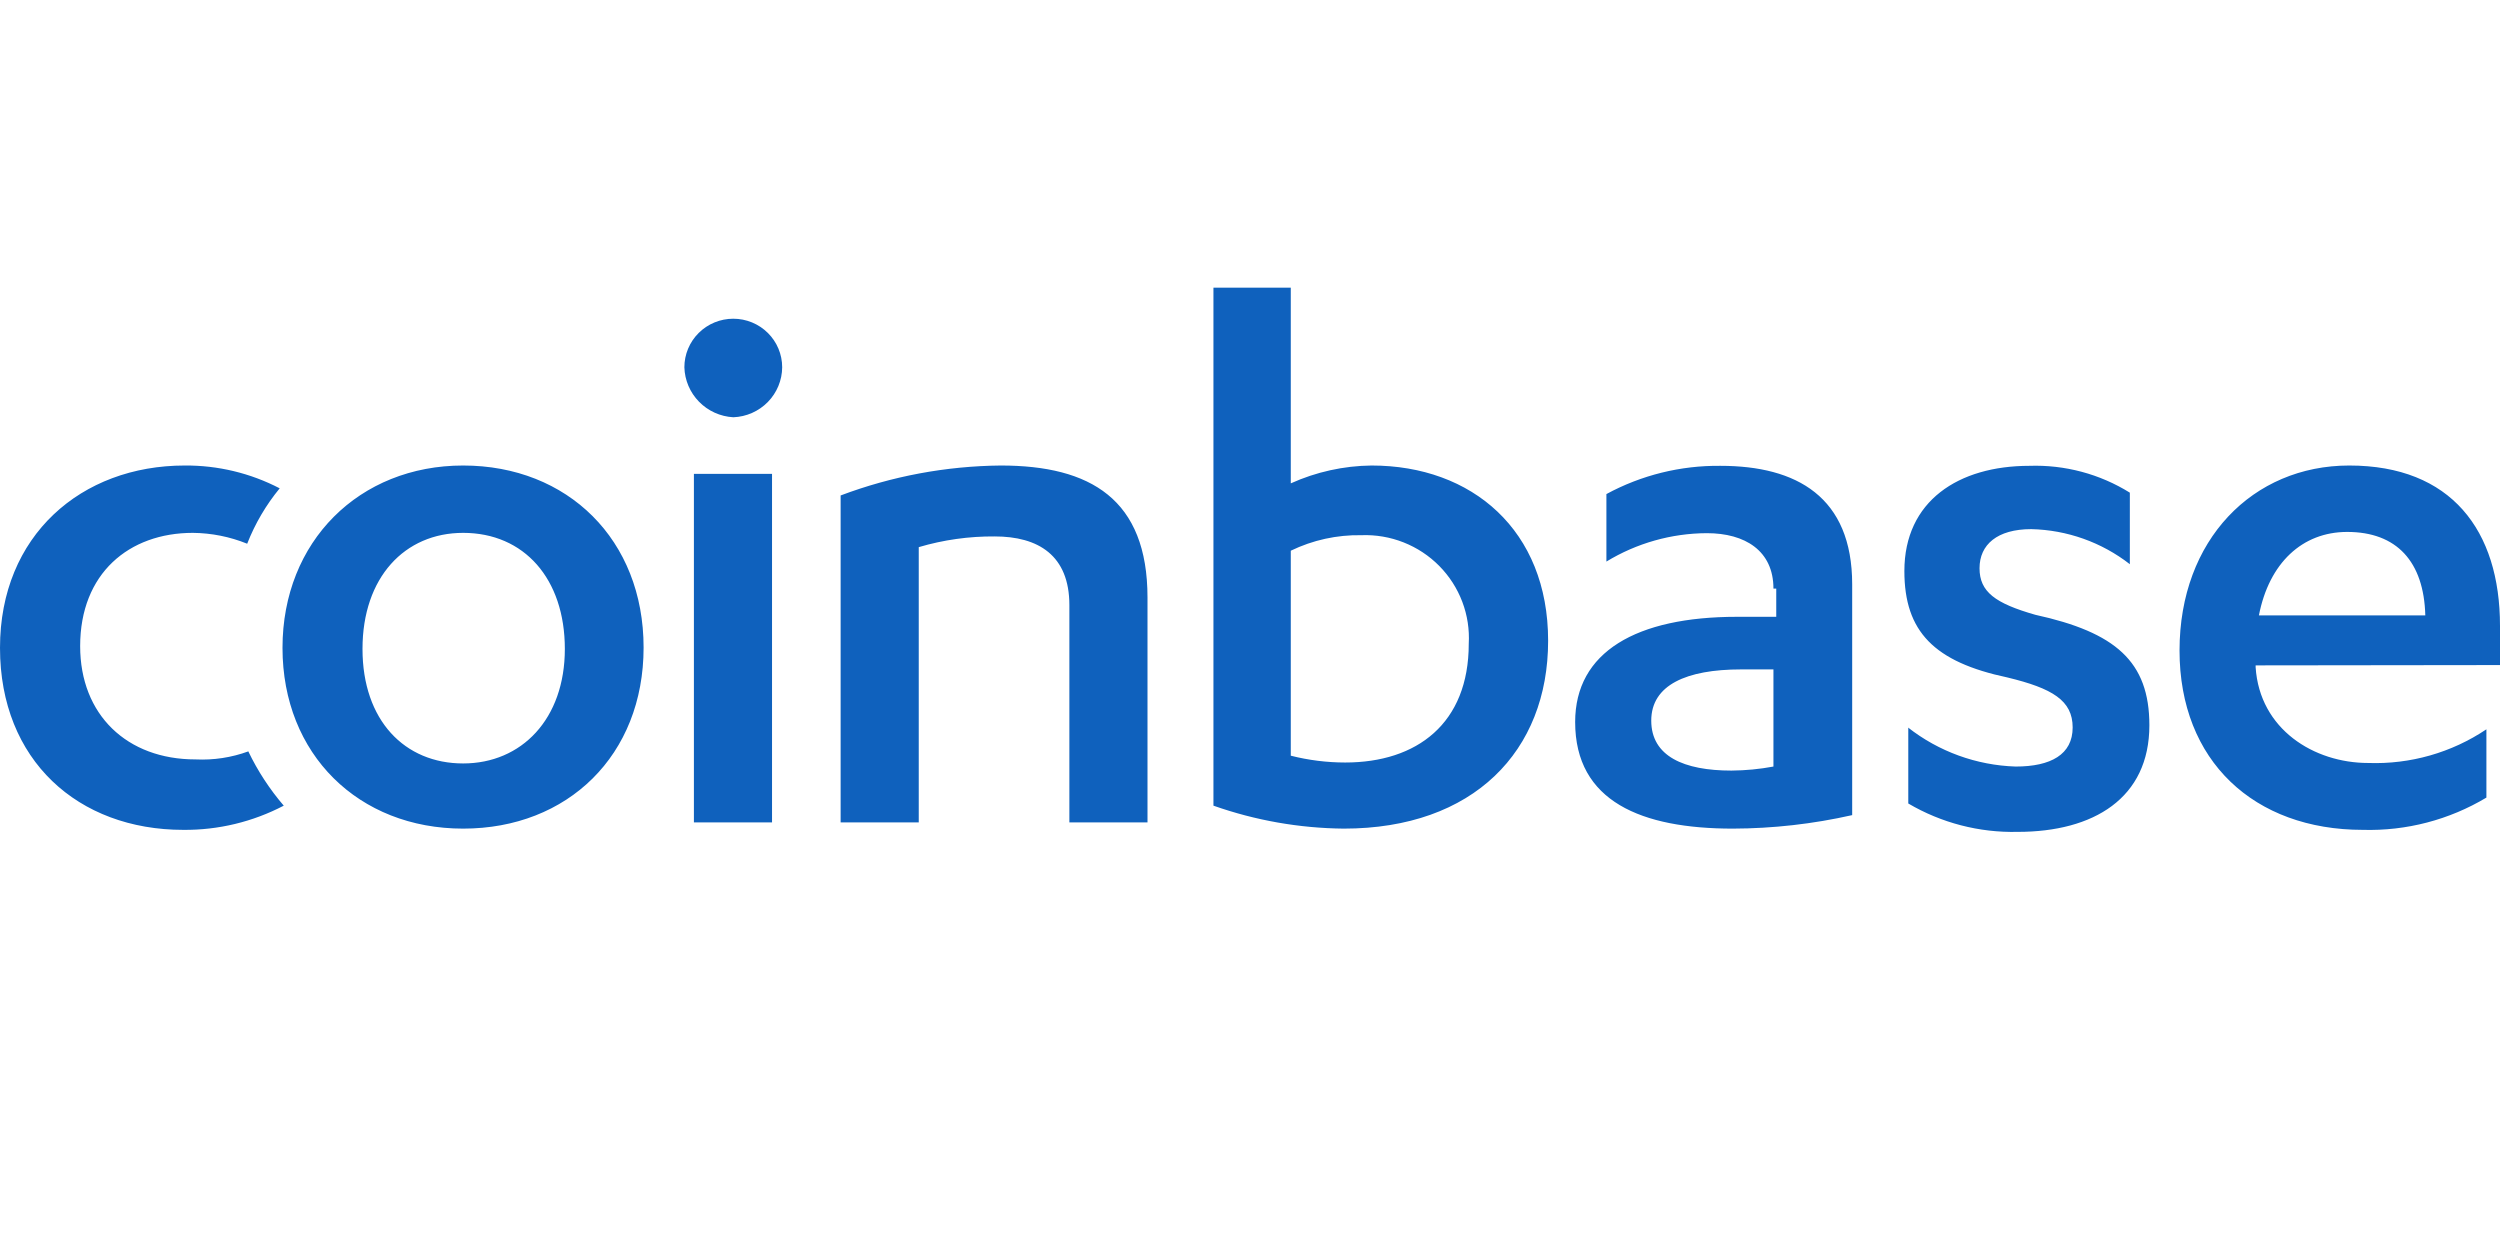 <?xml version="1.0" encoding="UTF-8"?> <svg xmlns="http://www.w3.org/2000/svg" width="580" height="288" viewBox="0 0 580 288" fill="none"> <path d="M57.638 174.384C59.809 178.896 62.563 183.107 65.83 186.912C58.649 190.672 50.639 192.602 42.521 192.528C18.125 192.528 0 176.4 0 150.3C0 124.2 18.886 108 42.847 108C50.52 107.94 58.09 109.758 64.888 113.292C61.711 117.157 59.166 121.494 57.347 126.144C53.341 124.519 49.06 123.664 44.733 123.624C29.942 123.624 18.596 133.02 18.596 149.904C18.596 165.852 29.471 176.184 45.349 176.184C49.53 176.39 53.71 175.753 57.638 174.312V174.384ZM107.445 108C131.696 108 149.314 125.208 149.314 150.228C149.314 175.248 131.696 192.24 107.445 192.24C83.194 192.24 65.54 175.032 65.54 150.3C65.54 125.568 83.375 108 107.445 108ZM107.445 123.624C93.888 123.624 84.1 133.956 84.1 150.552C84.1 167.148 93.888 177.12 107.445 177.12C121.002 177.12 131.044 166.824 131.044 150.552C131.044 134.28 121.619 123.624 107.445 123.624ZM160.986 190.8V109.944H179.111V190.8H160.986ZM158.775 85.212C158.775 82.224 159.97 79.358 162.098 77.245C164.226 75.131 167.112 73.944 170.121 73.944C173.13 73.944 176.016 75.131 178.144 77.245C180.272 79.358 181.467 82.224 181.467 85.212C181.442 88.223 180.248 91.108 178.135 93.267C176.021 95.426 173.151 96.693 170.121 96.804C167.112 96.634 164.276 95.349 162.175 93.202C160.074 91.056 158.861 88.204 158.775 85.212ZM195.025 114.948C206.9 110.472 219.48 108.12 232.181 108C252.989 108 266.22 115.812 266.22 138.636V190.8H248.095V140.4C248.095 128.808 240.845 124.452 230.768 124.452C224.803 124.406 218.866 125.244 213.15 126.936V190.8H195.025V115.2V114.948ZM281.336 66.744H299.461V112.14C305.35 109.481 311.733 108.071 318.202 108C341.511 108 359.165 123.012 359.165 148.644C359.165 174.276 341.837 192.24 311.75 192.24C301.445 192.14 291.228 190.34 281.518 186.912V66.744H281.336ZM299.461 175.32C303.584 176.366 307.821 176.898 312.076 176.904C328.751 176.904 340.75 167.832 340.75 149.364C340.939 146.045 340.428 142.724 339.25 139.613C338.072 136.502 336.252 133.669 333.908 131.297C331.563 128.924 328.746 127.065 325.635 125.836C322.525 124.608 319.191 124.039 315.846 124.164C310.175 124.061 304.56 125.295 299.461 127.764V175.32ZM411.438 136.548C411.438 127.764 404.84 123.696 395.995 123.696C387.765 123.731 379.702 126.01 372.686 130.284V114.624C380.797 110.227 389.909 107.971 399.149 108.072C416.802 108.072 429.707 115.272 429.707 135.576V189.108C420.62 191.163 411.332 192.214 402.013 192.24C380.879 192.24 365.436 185.976 365.436 167.508C365.436 151.236 379.646 143.1 402.955 143.1H412.09V136.548H411.438ZM411.438 155.304H403.897C391.283 155.304 383.09 158.904 383.09 167.184C383.09 175.464 390.666 178.776 401.686 178.776C404.958 178.753 408.222 178.439 411.438 177.84V155.304ZM442.649 168.768C449.785 174.364 458.538 177.543 467.625 177.84C475.818 177.84 480.856 175.032 480.856 168.768C480.856 162.504 476.144 159.696 465.74 157.176C448.739 153.576 441.815 146.556 441.815 132.48C441.815 116.208 454.394 108.072 470.815 108.072C479.036 107.794 487.153 109.963 494.124 114.3V130.896C487.585 125.801 479.56 122.946 471.25 122.76C463.348 122.76 459.251 126.36 459.251 131.832C459.251 137.304 462.876 139.968 472.192 142.632C490.752 146.7 498.655 153.432 498.655 168.264C498.655 185.184 485.714 192.996 468.096 192.996C459.184 193.204 450.391 190.921 442.721 186.408V168.768H442.649ZM523.305 154.368V154.8C524.247 169.2 536.826 177.012 549.441 177.012C559.179 177.354 568.774 174.619 576.846 169.2V185.04C568.209 190.215 558.256 192.814 548.172 192.528C522.979 192.528 505.651 176.58 505.651 150.912C505.651 125.244 522.653 108 545.019 108C568.654 108 580 123.012 580 145.224V154.296L523.305 154.368ZM562.672 142.776C562.346 130.284 556.039 123.408 544.547 123.408C534.144 123.408 526.423 130.608 524.066 142.776H562.672Z" fill="#0F61BD"></path> </svg> 